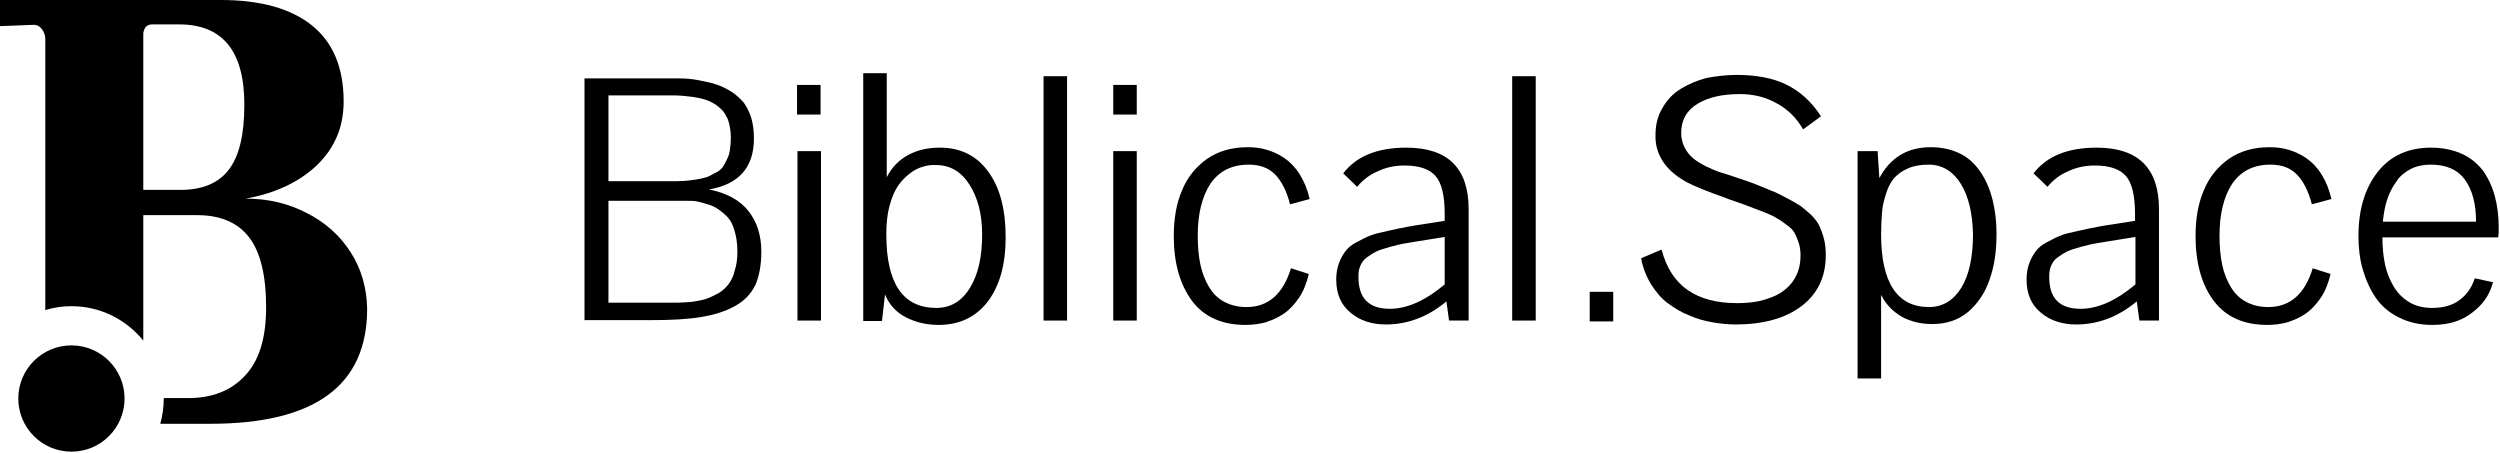 <?xml version="1.0" encoding="UTF-8"?>
<svg width="574px" height="104px" viewBox="0 0 574 104" version="1.1" xmlns="http://www.w3.org/2000/svg" xmlns:xlink="http://www.w3.org/1999/xlink">
    <!-- Generator: Sketch 52.6 (67491) - http://www.bohemiancoding.com/sketch -->
    <title>logo</title>
    <desc>Created with Sketch.</desc>
    <g id="Page-1" stroke="none" stroke-width="1" fill="none" fill-rule="evenodd">
        <g id="logo">
            <g id="Group">
                <circle id="Oval" fill="#000000" cx="16.4" cy="91.5" r="12.2"></circle>
                <g>
                    <path d="M41.1,5.7 L34.9,5.7 C33.8,5.7 33.2,6.4 32.9,7.7 L32.9,43.7 L41.4,43.7 C46.4,43.7 50.1,42.2 52.5,39.1 C54.9,36 56.1,31 56.1,24.2 C56.1,11.8 51.1,5.7 41.1,5.7 Z" id="Path"></path>
                    <path d="M37.6,91.4 L43.2,91.4 C48.7,91.4 53.1,89.7 56.3,86.2 C59.5,82.7 61.1,77.5 61.1,70.6 C61.1,63.2 59.8,57.8 57.2,54.5 C54.6,51.1 50.6,49.4 45.3,49.4 L32.9,49.4 L32.9,78.2" id="Path"></path>
                    <path d="M80.5,57.9 C78,54 74.6,51 70.4,48.9 C66.2,46.7 61.5,45.6 56.4,45.6 C63.2,44.4 68.7,41.8 72.8,37.9 C76.9,33.9 78.9,29.1 78.9,23.3 C78.9,15.6 76.5,9.8 71.7,5.9 C66.9,2 59.9,0 50.7,0 L0,0 L0,6 L7.7,5.7 C8.6,5.7 9.2,6.1 9.7,6.8 C10.2,7.5 10.4,8.2 10.4,9 L10.4,71.2 C12.3,70.6 14.3,70.3 16.4,70.3 C23.1,70.3 29,73.4 32.9,78.2 L32.9,49.4 L45.3,49.4 C50.6,49.4 54.6,51.1 57.2,54.5 C59.8,57.9 61.1,63.2 61.1,70.6 C61.1,77.6 59.5,82.8 56.3,86.2 C53.1,89.7 48.7,91.4 43.2,91.4 L37.6,91.4 C37.6,91.4 37.6,91.4 37.6,91.5 C37.6,93.5 37.3,95.5 36.8,97.3 L48.3,97.3 C72.3,97.3 84.3,88.5 84.3,70.9 C84.2,66.1 83,61.8 80.5,57.9 Z M52.5,39 C50.1,42.1 46.4,43.6 41.4,43.6 L32.9,43.6 L32.9,7.6 C33.1,6.3 33.8,5.6 34.9,5.6 L41.1,5.6 C51.1,5.6 56.1,11.7 56.1,24 C56.1,31 54.9,35.9 52.5,39 Z" id="Shape" fill="#000000" fill-rule="nonzero"></path>
                </g>
            </g>
            <g id="Group" transform="translate(134, 16)" fill="#000000">
                <path d="M0.2,57.6 L0.2,2 L16.9,2 C18.7,2 20.3,2 21.8,2 C23.3,2 24.8,2.1 26.3,2.4 C27.9,2.7 29.3,3 30.5,3.4 C31.7,3.8 32.9,4.4 34,5.1 C35.1,5.8 36,6.7 36.8,7.6 C37.5,8.6 38.1,9.8 38.5,11.1 C38.9,12.5 39.1,14 39.1,15.8 C39.1,22.4 35.7,26.3 28.8,27.5 C32.8,28.3 35.8,29.9 37.8,32.4 C39.8,34.9 40.8,38 40.8,41.8 C40.8,44.9 40.3,47.5 39.4,49.5 C38.4,51.5 36.9,53.1 34.7,54.3 C32.5,55.5 30,56.3 26.9,56.8 C23.9,57.3 20.1,57.5 15.6,57.5 L0.2,57.5 L0.2,57.6 Z M5.7,5.9 L5.7,25.6 L14.4,25.6 C15.9,25.6 17.2,25.6 18.2,25.6 C19.2,25.6 20.3,25.6 21.5,25.6 C22.7,25.6 23.7,25.5 24.5,25.4 C25.3,25.3 26.1,25.2 27,25 C27.9,24.8 28.6,24.6 29.1,24.3 C29.6,24 30.2,23.7 30.8,23.4 C31.4,23 31.8,22.6 32.1,22.1 C32.4,21.6 32.7,21.1 33,20.4 C33.3,19.8 33.5,19.1 33.6,18.3 C33.7,17.5 33.8,16.7 33.8,15.7 C33.8,14.7 33.7,13.7 33.5,12.8 C33.3,11.9 33.1,11.2 32.7,10.6 C32.4,10 32,9.4 31.4,8.9 C30.9,8.4 30.3,8 29.8,7.7 C29.3,7.4 28.6,7.1 27.7,6.8 C26.9,6.6 26.1,6.4 25.4,6.3 C24.7,6.2 23.8,6.1 22.8,6 C21.7,5.9 20.8,5.9 20.1,5.9 C19.3,5.9 18.3,5.9 17.2,5.9 L5.7,5.9 Z M5.7,30 L5.7,53.5 L17.7,53.5 C19.1,53.5 20.4,53.5 21.4,53.5 C22.4,53.5 23.6,53.4 24.9,53.3 C26.2,53.1 27.3,52.9 28.2,52.6 C29.1,52.3 30,51.8 31,51.3 C32,50.7 32.7,50 33.3,49.2 C33.9,48.4 34.4,47.4 34.7,46.1 C35.1,44.9 35.3,43.5 35.3,41.9 C35.3,40.6 35.2,39.5 35,38.4 C34.8,37.4 34.5,36.4 34.2,35.7 C33.9,34.9 33.4,34.2 32.8,33.6 C32.2,33 31.6,32.5 31,32.1 C30.4,31.7 29.7,31.3 28.8,31 C27.9,30.7 27,30.5 26.3,30.3 C25.5,30.1 24.6,30.1 23.4,30.1 C22.3,30.1 21.2,30.1 20.4,30.1 C19.5,30.1 18.4,30.1 17.1,30.1 L5.7,30.1 L5.7,30 Z" id="Shape" fill-rule="nonzero"></path>
                <path d="M49,10.3 L49,3.5 L54.4,3.5 L54.4,10.3 L49,10.3 Z M49.1,57.6 L49.1,18.7 L54.5,18.7 L54.5,57.6 L49.1,57.6 Z" id="Shape" fill-rule="nonzero"></path>
                <path d="M64.2,0.8 L69.6,0.8 L69.6,15.7 L69.6,24.7 C70.7,22.5 72.3,20.8 74.5,19.6 C76.7,18.4 79.1,17.9 81.8,17.9 C86.5,17.9 90.2,19.7 92.9,23.4 C95.6,27.1 96.9,32.1 96.9,38.5 C96.9,44.6 95.6,49.4 92.9,53.1 C90.2,56.7 86.4,58.6 81.5,58.6 C78.7,58.6 76.2,58 73.9,56.8 C71.6,55.6 70.1,53.8 69.2,51.6 L68.5,57.7 L64.2,57.7 L64.2,0.8 Z M77.8,22.3 C76.8,22.6 75.8,23.1 74.8,23.9 C73.8,24.7 72.9,25.6 72.1,26.8 C71.3,28 70.7,29.5 70.2,31.4 C69.7,33.3 69.5,35.4 69.5,37.8 C69.5,49.1 73.3,54.7 81,54.7 C84.2,54.7 86.8,53.2 88.7,50.1 C90.6,47 91.5,43 91.5,37.8 C91.5,33.2 90.5,29.4 88.6,26.4 C86.7,23.4 84.1,21.9 81,21.9 C79.8,21.8 78.8,22 77.8,22.3 Z" id="Shape" fill-rule="nonzero"></path>
                <polygon id="Path" points="105.6 57.6 105.6 1.5 111 1.5 111 57.6"></polygon>
                <path d="M121.6,10.3 L121.6,3.5 L127,3.5 L127,10.3 L121.6,10.3 Z M121.6,57.6 L121.6,18.7 L127,18.7 L127,57.6 L121.6,57.6 Z" id="Shape" fill-rule="nonzero"></path>
                <path d="M135.5,38.2 C135.5,34.2 136.1,30.7 137.4,27.7 C138.6,24.7 140.6,22.3 143.1,20.5 C145.7,18.7 148.8,17.8 152.5,17.8 C154.1,17.8 155.6,18 156.9,18.4 C158.2,18.8 159.6,19.4 160.9,20.3 C162.2,21.2 163.4,22.4 164.4,24 C165.4,25.6 166.2,27.5 166.7,29.7 L162.2,30.9 C161.4,27.8 160.2,25.5 158.7,24 C157.2,22.5 155.2,21.8 152.7,21.8 C148.8,21.8 145.9,23.3 143.9,26.2 C142,29.1 141,33.1 141,38.1 C141,40.6 141.2,42.8 141.6,44.7 C142,46.6 142.7,48.4 143.6,49.9 C144.5,51.4 145.6,52.5 147.1,53.3 C148.6,54.1 150.3,54.5 152.2,54.5 C157.2,54.5 160.6,51.5 162.4,45.6 L166.5,46.9 C166,49 165.3,50.8 164.3,52.3 C163.3,53.8 162.1,55.1 160.8,56 C159.5,56.9 158.1,57.5 156.6,58 C155.1,58.4 153.6,58.6 152,58.6 C146.6,58.6 142.5,56.8 139.7,53.1 C136.9,49.3 135.5,44.4 135.5,38.2 Z" id="Path"></path>
                <path d="M198.1,53.2 C193.8,56.8 189.1,58.5 184.2,58.5 C181,58.5 178.2,57.6 176.1,55.8 C173.9,54 172.8,51.5 172.8,48.2 C172.8,46.8 173,45.6 173.4,44.5 C173.8,43.4 174.3,42.5 174.9,41.7 C175.5,40.9 176.3,40.2 177.5,39.6 C178.7,39 179.7,38.4 180.6,38.1 C181.5,37.7 182.9,37.4 184.7,37 C186.5,36.6 187.9,36.3 189,36.1 C190.1,35.9 191.7,35.6 193.9,35.3 L197.7,34.7 L197.7,33.1 C197.7,28.9 197,26 195.6,24.4 C194.2,22.8 191.8,22 188.5,22 C186.3,22 184.3,22.4 182.4,23.3 C180.5,24.1 178.9,25.3 177.6,26.9 C177.6,26.9 176.5,25.8 174.4,23.8 C177.5,19.8 182.3,17.9 188.9,17.9 C198.4,17.9 203.2,22.6 203.2,32 L203.2,57.6 L198.7,57.6 L198.1,53.2 Z M197.7,38.4 L194,39 C192,39.3 190.4,39.6 189.1,39.8 C187.8,40 186.5,40.3 185.1,40.7 C183.7,41.1 182.7,41.4 181.9,41.8 C181.1,42.2 180.4,42.7 179.7,43.2 C179,43.7 178.6,44.4 178.3,45.1 C178,45.8 177.9,46.6 177.9,47.6 C177.9,52.5 180.3,54.9 185.1,54.9 C189.1,54.9 193.3,53 197.7,49.3 L197.7,38.4 Z" id="Shape" fill-rule="nonzero"></path>
                <polygon id="Path" points="213.2 57.6 213.2 1.5 218.6 1.5 218.6 57.6"></polygon>
                <path d="M264.7,1.2 C269.2,1.2 273,1.9 276.1,3.4 C279.2,4.9 281.9,7.3 284.1,10.7 L280,13.7 C278.5,11.1 276.5,9.1 273.9,7.7 C271.4,6.3 268.6,5.6 265.5,5.6 C261.5,5.6 258.3,6.3 255.8,7.8 C253.3,9.3 252,11.5 252,14.6 C252,15.8 252.3,16.9 252.8,17.9 C253.3,18.9 254,19.7 254.7,20.3 C255.4,20.9 256.5,21.6 257.7,22.2 C259,22.8 260.1,23.3 261.1,23.6 C262.1,23.9 263.4,24.3 264.8,24.8 C266.3,25.3 267.5,25.7 268.3,26 C270,26.7 271.4,27.2 272.5,27.7 C273.6,28.1 274.8,28.7 276.1,29.4 C277.4,30.1 278.5,30.7 279.3,31.2 C280.1,31.8 280.9,32.5 281.8,33.3 C282.6,34.1 283.3,35 283.7,35.8 C284.1,36.7 284.5,37.7 284.8,38.9 C285.1,40.1 285.2,41.3 285.2,42.6 C285.2,47.6 283.3,51.5 279.6,54.3 C275.9,57.1 270.8,58.5 264.5,58.5 C262.7,58.5 260.9,58.3 259.2,58 C257.4,57.7 255.6,57.2 253.8,56.4 C252,55.7 250.4,54.7 248.9,53.6 C247.4,52.5 246.2,51 245.1,49.3 C244,47.5 243.2,45.5 242.8,43.3 L247.5,41.3 C248.6,45.5 250.6,48.6 253.5,50.6 C256.4,52.6 260.1,53.6 264.9,53.6 C266.3,53.6 267.7,53.5 269,53.3 C270.3,53.1 271.6,52.7 272.9,52.2 C274.2,51.7 275.3,51 276.2,50.2 C277.1,49.4 277.9,48.4 278.5,47.1 C279.1,45.8 279.4,44.4 279.4,42.7 C279.4,41.7 279.3,40.7 279,39.8 C278.7,38.9 278.4,38.2 278.1,37.6 C277.8,37 277.2,36.3 276.3,35.7 C275.4,35 274.7,34.5 274.1,34.2 C273.6,33.8 272.5,33.3 271,32.7 C269.5,32.1 268.3,31.7 267.6,31.4 C266.9,31.1 265.4,30.6 263.4,29.9 C263.1,29.8 262.8,29.7 262.6,29.6 C258.1,28 254.9,26.7 253.2,25.8 C249.1,23.5 246.8,20.6 246.2,16.9 C246.1,16.3 246.1,15.7 246.1,15 C246.1,12.7 246.6,10.6 247.7,8.8 C248.7,7 250.1,5.5 251.9,4.4 C253.7,3.3 255.6,2.5 257.8,1.9 C260,1.5 262.3,1.2 264.7,1.2 Z" id="Path"></path>
                <path d="M297.5,24.9 C300,20.2 303.9,17.8 309.3,17.8 C311.8,17.8 314.1,18.3 316.1,19.3 C318.1,20.3 319.6,21.8 320.8,23.6 C322,25.4 322.9,27.5 323.5,29.9 C324.1,32.3 324.4,34.9 324.4,37.7 C324.4,41.7 323.9,45.2 322.8,48.2 C321.8,51.2 320.1,53.7 317.9,55.6 C315.6,57.5 312.9,58.4 309.6,58.4 C307,58.4 304.6,57.8 302.6,56.7 C300.6,55.5 299,53.9 297.9,51.7 L297.9,56.8 L297.9,70.9 L292.5,70.9 L292.5,18.7 L297.1,18.7 L297.5,24.9 Z M316.2,26.2 C314.4,23.3 311.9,21.8 308.8,21.8 C306.9,21.8 305.3,22.1 304,22.7 C302.6,23.3 301.6,24.1 300.8,25 C300,26 299.4,27.2 299,28.6 C298.5,30.1 298.2,31.5 298.1,32.9 C298,34.3 297.9,35.9 297.9,37.8 C297.9,48.9 301.6,54.5 308.9,54.5 C312,54.5 314.5,53 316.3,50.1 C318.1,47.2 319,43 319,37.8 C318.9,33 318,29.1 316.2,26.2 Z" id="Shape" fill-rule="nonzero"></path>
                <path d="M356.6,53.2 C352.3,56.8 347.6,58.5 342.7,58.5 C339.5,58.5 336.7,57.6 334.6,55.8 C332.4,54 331.3,51.5 331.3,48.2 C331.3,46.8 331.5,45.6 331.9,44.5 C332.3,43.4 332.8,42.5 333.4,41.7 C334,40.9 334.8,40.2 336,39.6 C337.2,39 338.2,38.4 339.1,38.1 C340,37.7 341.4,37.4 343.2,37 C345,36.6 346.4,36.3 347.5,36.1 C348.6,35.9 350.2,35.6 352.4,35.3 L356.2,34.7 L356.2,33.1 C356.2,28.9 355.5,26 354.1,24.4 C352.7,22.8 350.3,22 347,22 C344.8,22 342.8,22.4 340.9,23.3 C339,24.1 337.4,25.3 336.1,26.9 C336.1,26.9 335,25.8 332.9,23.8 C336,19.8 340.8,17.9 347.4,17.9 C356.9,17.9 361.7,22.6 361.7,32 L361.7,57.6 L357.2,57.6 L356.6,53.2 Z M356.3,38.4 L352.6,39 C350.6,39.3 349,39.6 347.7,39.8 C346.4,40 345.1,40.3 343.7,40.7 C342.3,41.1 341.3,41.4 340.5,41.8 C339.7,42.2 339,42.7 338.3,43.2 C337.6,43.7 337.2,44.4 336.9,45.1 C336.6,45.8 336.5,46.6 336.5,47.6 C336.5,52.5 338.9,54.9 343.7,54.9 C347.7,54.9 351.9,53 356.3,49.3 L356.3,38.4 Z" id="Shape" fill-rule="nonzero"></path>
                <path d="M370.1,38.2 C370.1,34.2 370.7,30.7 372,27.7 C373.2,24.7 375.2,22.3 377.7,20.5 C380.3,18.7 383.4,17.8 387.1,17.8 C388.7,17.8 390.2,18 391.5,18.4 C392.8,18.8 394.2,19.4 395.5,20.3 C396.8,21.2 398,22.4 399,24 C400,25.6 400.8,27.5 401.3,29.7 L396.8,30.9 C396,27.8 394.8,25.5 393.3,24 C391.8,22.5 389.8,21.8 387.3,21.8 C383.4,21.8 380.5,23.3 378.5,26.2 C376.6,29.1 375.6,33.1 375.6,38.1 C375.6,40.6 375.8,42.8 376.2,44.7 C376.6,46.7 377.3,48.4 378.2,49.9 C379.1,51.4 380.2,52.5 381.7,53.3 C383.2,54.1 384.9,54.5 386.8,54.5 C391.8,54.5 395.2,51.5 397,45.6 L401.1,46.9 C400.6,49 399.9,50.8 398.9,52.3 C397.9,53.8 396.7,55.1 395.4,56 C394.1,56.9 392.7,57.5 391.2,58 C389.7,58.4 388.2,58.6 386.6,58.6 C381.2,58.6 377.1,56.8 374.3,53.1 C371.5,49.4 370.1,44.4 370.1,38.2 Z" id="Path"></path>
                <path d="M424.2,17.9 C426.8,17.9 429.2,18.4 431.2,19.3 C433.2,20.2 434.8,21.5 436.1,23.2 C437.3,24.9 438.2,26.8 438.8,29 C439.4,31.2 439.7,33.6 439.7,36.2 C439.7,37.1 439.7,37.8 439.6,38.5 L413,38.5 C413,40.7 413.2,42.8 413.6,44.7 C414,46.6 414.7,48.3 415.6,49.8 C416.5,51.3 417.7,52.5 419.2,53.4 C420.7,54.3 422.5,54.7 424.4,54.7 C427,54.7 429.1,54.1 430.7,52.9 C432.3,51.7 433.5,50.1 434.2,47.9 L438.4,48.8 C437.8,51 436.8,52.8 435.3,54.3 C433.8,55.8 432.2,56.9 430.4,57.6 C428.6,58.3 426.6,58.6 424.6,58.6 L424.4,58.6 C421.5,58.6 419,58 416.8,56.9 C414.6,55.8 412.8,54.3 411.5,52.4 C410.2,50.5 409.2,48.3 408.5,45.9 C407.8,43.5 407.5,40.9 407.5,38.2 C407.5,32.1 409,27.2 411.9,23.5 C414.9,19.7 419,17.9 424.2,17.9 Z M434.5,34.9 C434.5,30.7 433.6,27.5 431.9,25.2 C430.2,22.9 427.6,21.8 424.1,21.8 C422.4,21.8 420.9,22.1 419.5,22.8 C418.2,23.5 417,24.4 416.2,25.7 C415.3,26.9 414.6,28.3 414.1,29.8 C413.6,31.3 413.3,33 413.1,34.9 L434.5,34.9 Z" id="Shape" fill-rule="nonzero"></path>
                <polygon id="Path" points="231 57.8 231 51 236.4 51 236.4 57.8"></polygon>
            </g>
        </g>
    </g>
</svg>